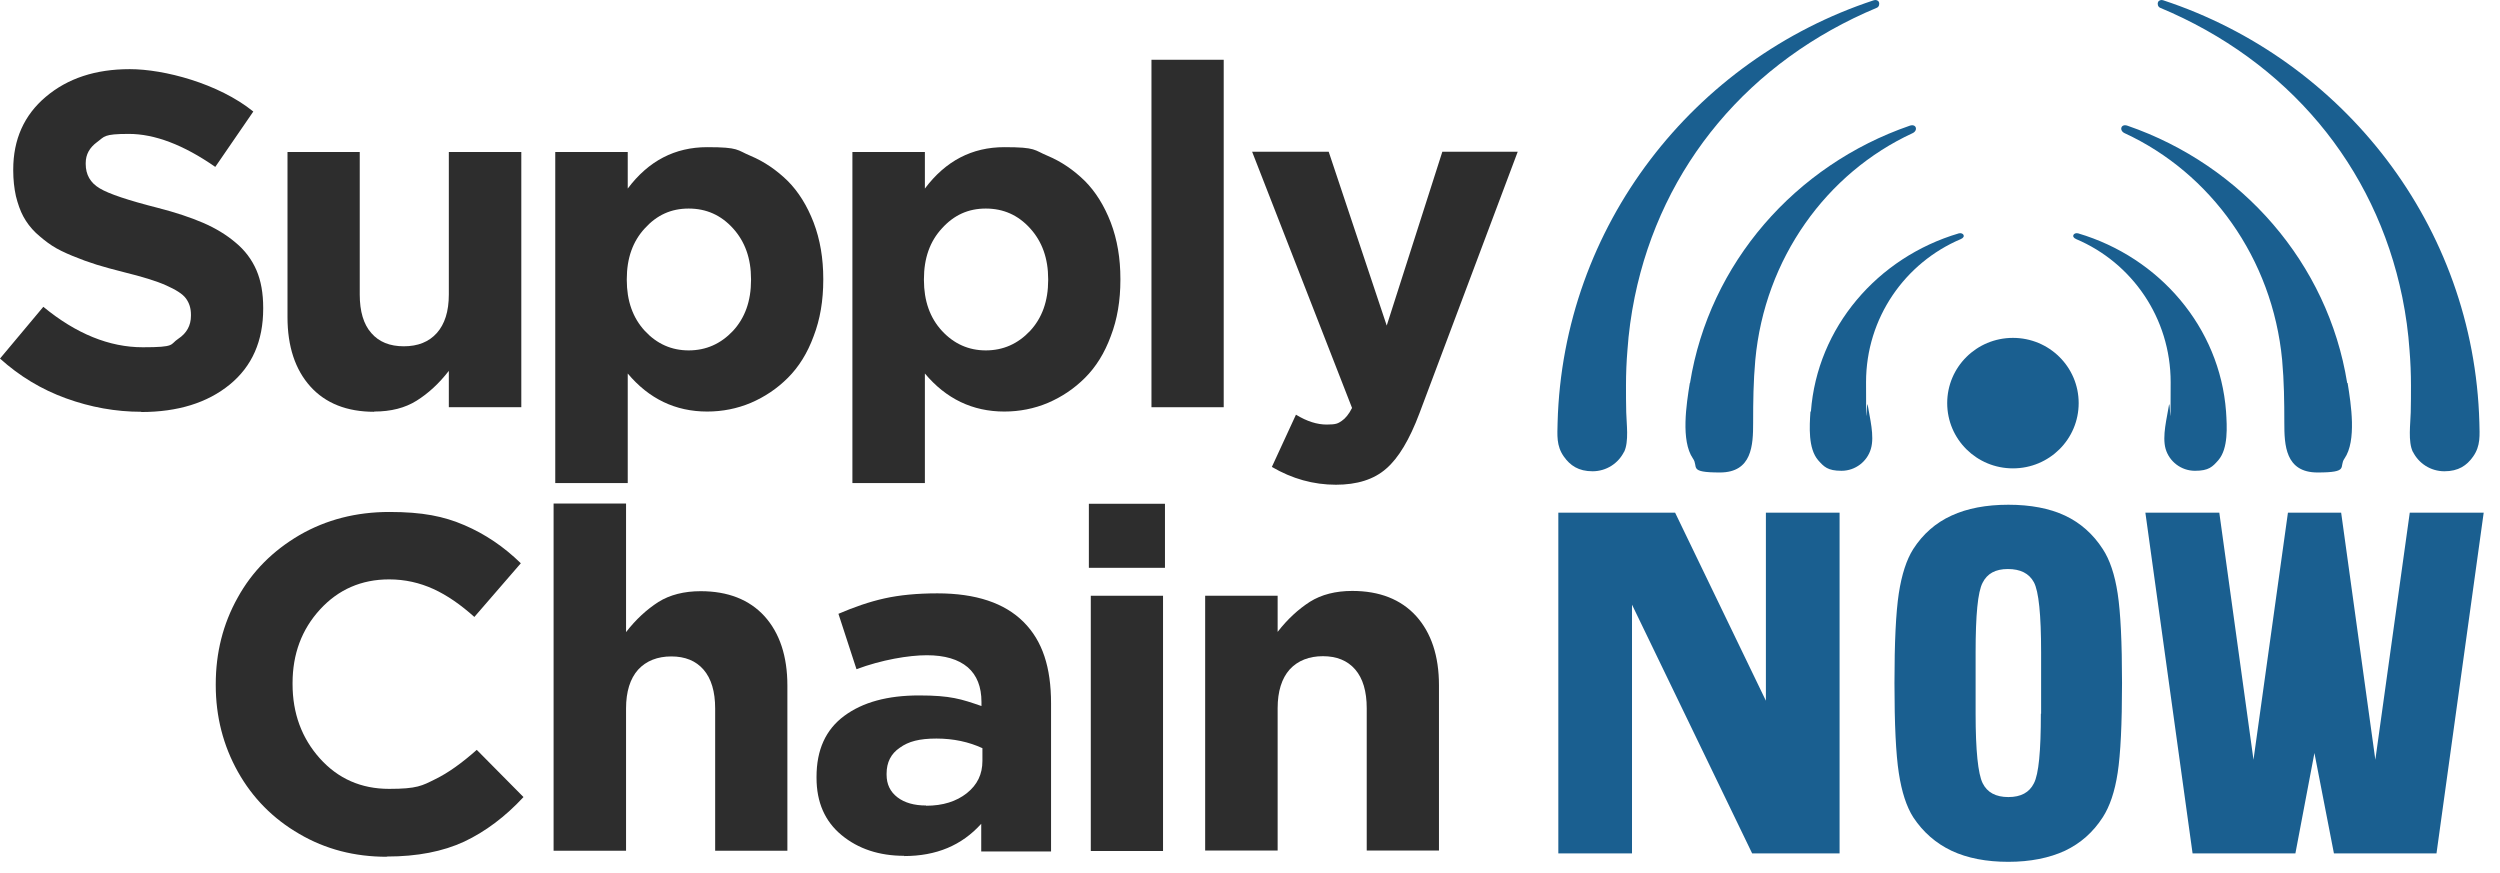 <svg width="126" height="44" viewBox="0 0 126 44" fill="none" xmlns="http://www.w3.org/2000/svg">
<path d="M7.124 20.754C5.825 20.754 4.563 20.524 3.325 20.075C2.087 19.626 0.983 18.958 0 18.072L2.184 15.463C3.835 16.822 5.51 17.502 7.197 17.502C8.883 17.502 8.544 17.368 8.981 17.077C9.405 16.798 9.624 16.41 9.624 15.912V15.864C9.624 15.536 9.539 15.269 9.369 15.038C9.199 14.808 8.859 14.601 8.374 14.383C7.888 14.165 7.172 13.946 6.238 13.716C5.716 13.582 5.255 13.461 4.867 13.339C4.478 13.218 4.078 13.072 3.665 12.902C3.252 12.732 2.9 12.563 2.621 12.38C2.342 12.198 2.075 11.98 1.808 11.737C1.541 11.482 1.335 11.203 1.177 10.912C1.019 10.621 0.898 10.269 0.801 9.881C0.716 9.492 0.667 9.055 0.667 8.594V8.546C0.667 7.029 1.214 5.803 2.306 4.881C3.41 3.946 4.818 3.485 6.541 3.485C8.265 3.485 11.007 4.201 12.767 5.621L10.85 8.412C9.248 7.296 7.791 6.749 6.493 6.749C5.194 6.749 5.279 6.883 4.891 7.162C4.515 7.441 4.32 7.781 4.32 8.218V8.266C4.32 8.8 4.551 9.213 5.024 9.492C5.485 9.771 6.468 10.099 7.949 10.475C8.847 10.706 9.612 10.961 10.231 11.228C10.85 11.495 11.396 11.822 11.869 12.223C12.342 12.611 12.694 13.084 12.925 13.618C13.155 14.152 13.265 14.783 13.265 15.512V15.56C13.265 17.186 12.706 18.461 11.578 19.383C10.449 20.305 8.956 20.766 7.112 20.766" fill="#2D2D2D"/>
<path d="M18.859 20.754C17.488 20.754 16.408 20.329 15.643 19.48C14.879 18.631 14.49 17.465 14.49 15.985V7.66H18.131V14.844C18.131 15.694 18.325 16.349 18.714 16.786C19.102 17.235 19.648 17.453 20.352 17.453C21.056 17.453 21.614 17.235 22.015 16.786C22.415 16.337 22.621 15.694 22.621 14.844V7.66H26.274V20.524H22.621V18.691C22.124 19.334 21.578 19.832 20.995 20.196C20.413 20.56 19.709 20.742 18.859 20.742" fill="#2D2D2D"/>
<path d="M34.709 17.66C35.583 17.66 36.323 17.332 36.942 16.677C37.548 16.021 37.852 15.172 37.852 14.116V14.067C37.852 13.024 37.548 12.174 36.942 11.507C36.335 10.839 35.595 10.511 34.709 10.511C33.823 10.511 33.107 10.839 32.5 11.507C31.893 12.162 31.59 13.011 31.59 14.067V14.116C31.59 15.16 31.893 16.021 32.5 16.677C33.107 17.332 33.847 17.66 34.709 17.66ZM27.985 24.359V7.66H31.638V9.504C32.682 8.109 34.017 7.417 35.643 7.417C37.269 7.417 37.124 7.563 37.828 7.854C38.519 8.145 39.138 8.57 39.697 9.116C40.243 9.662 40.68 10.366 41.007 11.215C41.335 12.077 41.493 13.024 41.493 14.055V14.104C41.493 15.148 41.335 16.094 41.007 16.944C40.692 17.805 40.255 18.497 39.709 19.043C39.163 19.589 38.544 20.002 37.84 20.305C37.148 20.596 36.408 20.742 35.643 20.742C34.041 20.742 32.706 20.099 31.638 18.825V24.346H27.985V24.359Z" fill="#2D2D2D"/>
<path d="M49.684 17.66C50.558 17.66 51.298 17.332 51.917 16.677C52.524 16.021 52.828 15.172 52.828 14.116V14.067C52.828 13.024 52.524 12.174 51.917 11.507C51.311 10.839 50.57 10.511 49.684 10.511C48.798 10.511 48.083 10.839 47.476 11.507C46.869 12.162 46.566 13.011 46.566 14.067V14.116C46.566 15.16 46.869 16.021 47.476 16.677C48.083 17.332 48.823 17.66 49.684 17.66ZM42.961 24.359V7.66H46.614V9.504C47.658 8.109 48.993 7.417 50.619 7.417C52.245 7.417 52.099 7.563 52.803 7.854C53.495 8.145 54.114 8.57 54.672 9.116C55.218 9.662 55.655 10.366 55.983 11.215C56.311 12.077 56.468 13.024 56.468 14.055V14.104C56.468 15.148 56.311 16.094 55.983 16.944C55.667 17.805 55.231 18.497 54.684 19.043C54.138 19.589 53.519 20.002 52.816 20.305C52.124 20.596 51.383 20.742 50.619 20.742C49.017 20.742 47.682 20.099 46.614 18.825V24.346H42.961V24.359Z" fill="#2D2D2D"/>
<path d="M61.675 3.012H58.034V20.524H61.675V3.012Z" fill="#2D2D2D"/>
<path d="M67.342 24.431C66.189 24.431 65.121 24.128 64.102 23.533L65.316 20.9C65.874 21.24 66.383 21.398 66.869 21.398C67.354 21.398 67.439 21.337 67.621 21.215C67.803 21.094 67.986 20.876 68.143 20.56L63.107 7.647H66.966L69.891 16.41L72.694 7.647H76.493L71.541 20.827C71.044 22.15 70.486 23.084 69.867 23.618C69.248 24.165 68.398 24.431 67.318 24.431" fill="#2D2D2D"/>
<path d="M19.49 43.181C17.876 43.181 16.408 42.805 15.085 42.029C13.762 41.264 12.731 40.22 11.99 38.898C11.25 37.575 10.874 36.118 10.874 34.529V34.48C10.874 32.902 11.238 31.446 11.978 30.123C12.706 28.8 13.75 27.757 15.097 26.968C16.444 26.191 17.949 25.803 19.624 25.803C21.299 25.803 22.366 26.021 23.41 26.47C24.454 26.919 25.388 27.55 26.25 28.388L23.908 31.094C23.216 30.475 22.536 30.002 21.845 29.686C21.153 29.371 20.413 29.201 19.612 29.201C18.216 29.201 17.051 29.711 16.129 30.718C15.206 31.725 14.745 32.963 14.745 34.431V34.48C14.745 35.949 15.206 37.199 16.116 38.218C17.039 39.249 18.204 39.759 19.612 39.759C21.019 39.759 21.274 39.601 21.93 39.274C22.585 38.958 23.289 38.449 24.029 37.793L26.384 40.172C25.461 41.167 24.454 41.919 23.398 42.417C22.33 42.914 21.032 43.169 19.502 43.169" fill="#2D2D2D"/>
<path d="M27.901 42.89V25.378H31.553V31.859C32.051 31.215 32.597 30.718 33.18 30.342C33.762 29.978 34.478 29.796 35.316 29.796C36.687 29.796 37.767 30.22 38.532 31.058C39.296 31.907 39.684 33.072 39.684 34.553V42.878H36.044V35.706C36.044 34.856 35.849 34.201 35.461 33.752C35.073 33.303 34.527 33.084 33.835 33.084C33.143 33.084 32.573 33.303 32.16 33.752C31.76 34.201 31.553 34.856 31.553 35.706V42.878H27.901V42.89Z" fill="#2D2D2D"/>
<path d="M46.675 40.609C47.524 40.609 48.204 40.39 48.726 39.978C49.26 39.553 49.514 39.019 49.514 38.351V37.708C48.835 37.393 48.058 37.223 47.197 37.223C46.335 37.223 45.789 37.368 45.352 37.684C44.903 37.987 44.684 38.424 44.684 38.995V39.043C44.684 39.529 44.867 39.905 45.23 40.184C45.595 40.463 46.08 40.597 46.675 40.597M45.57 43.133C44.308 43.133 43.252 42.781 42.415 42.089C41.578 41.398 41.153 40.439 41.153 39.201V39.152C41.153 37.793 41.614 36.774 42.548 36.082C43.483 35.39 44.733 35.05 46.323 35.05C47.913 35.05 48.447 35.233 49.466 35.584V35.378C49.466 34.614 49.235 34.031 48.774 33.63C48.301 33.23 47.621 33.024 46.711 33.024C45.801 33.024 44.43 33.254 43.167 33.728L42.257 30.936C43.046 30.597 43.811 30.33 44.575 30.16C45.34 29.99 46.226 29.905 47.245 29.905C49.187 29.905 50.631 30.39 51.59 31.349C52.548 32.308 52.973 33.643 52.973 35.451V42.914H49.454V41.519C48.471 42.611 47.184 43.145 45.57 43.145V43.133Z" fill="#2D2D2D"/>
<path d="M54.976 42.89V30.026H58.617V42.89H54.976ZM54.879 28.618V25.39H58.714V28.618H54.879Z" fill="#2D2D2D"/>
<path d="M60.74 42.89V30.026H64.393V31.847C64.891 31.203 65.437 30.706 66.019 30.33C66.602 29.965 67.318 29.783 68.155 29.783C69.527 29.783 70.607 30.208 71.371 31.046C72.136 31.895 72.524 33.06 72.524 34.541V42.866H68.883V35.694C68.883 34.844 68.689 34.189 68.301 33.74C67.913 33.291 67.367 33.072 66.675 33.072C65.983 33.072 65.413 33.291 65 33.74C64.6 34.189 64.393 34.844 64.393 35.694V42.866H60.74V42.89Z" fill="#2D2D2D"/>
<path fill-rule="evenodd" clip-rule="evenodd" d="M81.853 22.769C81.562 23.351 80.967 23.752 80.263 23.752C79.559 23.752 79.135 23.461 78.819 23.012C78.431 22.465 78.491 21.931 78.503 21.3C78.77 11.373 85.372 2.999 94.438 0.014C94.535 -0.022 94.656 0.014 94.693 0.099C94.741 0.196 94.705 0.342 94.596 0.39C88.176 3.072 83.746 8.339 82.387 14.978C82.205 15.876 82.084 16.762 82.023 17.648C81.974 18.242 81.95 18.825 81.95 19.431C81.95 19.881 81.95 20.33 81.962 20.779C81.974 21.349 82.108 22.259 81.853 22.781" fill="#1A5F90"/>
<path fill-rule="evenodd" clip-rule="evenodd" d="M85.178 19.298C86.149 13.267 90.481 8.327 96.246 6.337C96.586 6.216 96.683 6.58 96.392 6.713C92.059 8.716 88.94 13.024 88.467 18.145C88.37 19.225 88.358 20.233 88.358 21.313C88.358 22.429 88.309 23.813 86.683 23.813C85.057 23.813 85.627 23.534 85.324 23.109C84.705 22.211 84.996 20.366 85.166 19.31" fill="#1A5F90"/>
<path fill-rule="evenodd" clip-rule="evenodd" d="M91.27 20.742C91.586 16.507 94.62 12.975 98.722 11.762C98.94 11.701 99.11 11.931 98.819 12.053C96.015 13.242 94.049 16.021 94.049 19.262C94.049 22.502 94.074 20.038 94.134 20.415C94.231 21.046 94.486 21.98 94.292 22.623C94.11 23.254 93.515 23.728 92.812 23.728C92.108 23.728 91.926 23.521 91.634 23.194C91.125 22.599 91.198 21.495 91.246 20.742" fill="#1A5F90"/>
<path fill-rule="evenodd" clip-rule="evenodd" d="M121.61 22.769C121.901 23.351 122.496 23.752 123.2 23.752C123.904 23.752 124.329 23.461 124.644 23.012C125.032 22.465 124.972 21.931 124.96 21.3C124.693 11.373 118.091 2.999 109.025 0.014C108.928 -0.022 108.807 0.014 108.77 0.099C108.722 0.196 108.758 0.342 108.867 0.39C115.287 3.072 119.717 8.339 121.076 14.978C121.258 15.876 121.38 16.762 121.44 17.648C121.489 18.242 121.513 18.825 121.513 19.431C121.513 19.881 121.513 20.329 121.501 20.779C121.489 21.349 121.355 22.259 121.61 22.781" fill="#1A5F90"/>
<path fill-rule="evenodd" clip-rule="evenodd" d="M118.297 19.298C117.326 13.267 112.994 8.327 107.229 6.337C106.889 6.216 106.792 6.58 107.083 6.713C111.416 8.716 114.535 13.024 115.02 18.145C115.117 19.225 115.13 20.233 115.13 21.313C115.13 22.429 115.178 23.813 116.804 23.813C118.43 23.813 117.86 23.534 118.163 23.109C118.782 22.211 118.491 20.366 118.321 19.31" fill="#1A5F90"/>
<path fill-rule="evenodd" clip-rule="evenodd" d="M112.193 20.742C111.877 16.507 108.843 12.975 104.741 11.762C104.523 11.701 104.353 11.931 104.644 12.053C107.447 13.242 109.401 16.021 109.401 19.262C109.401 22.502 109.377 20.038 109.316 20.415C109.219 21.046 108.964 21.98 109.147 22.623C109.329 23.254 109.923 23.728 110.627 23.728C111.331 23.728 111.513 23.521 111.804 23.194C112.314 22.599 112.241 21.495 112.193 20.742Z" fill="#1A5F90"/>
<path fill-rule="evenodd" clip-rule="evenodd" d="M101.452 17.029C103.285 17.029 104.765 18.497 104.765 20.317C104.765 22.138 103.285 23.606 101.452 23.606C99.62 23.606 98.139 22.138 98.139 20.317C98.139 18.497 99.62 17.029 101.452 17.029Z" fill="#1A5F90"/>
<path d="M95.481 34.431C95.481 32.368 95.554 30.863 95.7 29.905C95.846 28.958 96.088 28.206 96.428 27.672C96.913 26.919 97.557 26.349 98.358 25.985C99.147 25.621 100.105 25.439 101.222 25.439C102.338 25.439 103.297 25.621 104.074 25.985C104.85 26.349 105.494 26.919 105.979 27.672C106.331 28.206 106.586 28.958 106.731 29.917C106.877 30.876 106.95 32.368 106.95 34.431C106.95 36.495 106.877 37.987 106.731 38.946C106.586 39.905 106.331 40.645 105.979 41.191C105.494 41.944 104.863 42.502 104.074 42.878C103.285 43.242 102.326 43.436 101.222 43.436C100.117 43.436 99.159 43.254 98.358 42.878C97.569 42.502 96.926 41.944 96.428 41.191C96.088 40.657 95.846 39.917 95.7 38.958C95.554 38.012 95.481 36.495 95.481 34.431ZM102.872 35.973V32.878C102.872 30.973 102.751 29.796 102.508 29.346C102.265 28.898 101.829 28.679 101.197 28.679C100.566 28.679 100.154 28.91 99.923 29.371C99.68 29.832 99.571 30.997 99.571 32.878V35.973C99.571 37.83 99.693 38.995 99.923 39.468C100.154 39.941 100.591 40.172 101.222 40.172C101.853 40.172 102.278 39.941 102.508 39.48C102.751 39.019 102.86 37.854 102.86 35.973H102.872Z" fill="#1A5F90"/>
<path fill-rule="evenodd" clip-rule="evenodd" d="M78.54 25.839H84.426L89.001 35.317V25.839H92.715V43.012H88.309L82.253 30.475V43.012H78.54V25.839Z" fill="#1A5F90"/>
<path fill-rule="evenodd" clip-rule="evenodd" d="M108.127 25.839H111.853L113.576 38.291L115.312 25.839H117.994L119.717 38.291L121.452 25.839H125.178L122.799 43.012H117.63L116.647 37.951L115.688 43.012H110.506L108.127 25.839Z" fill="#1A5F90"/>
</svg>
